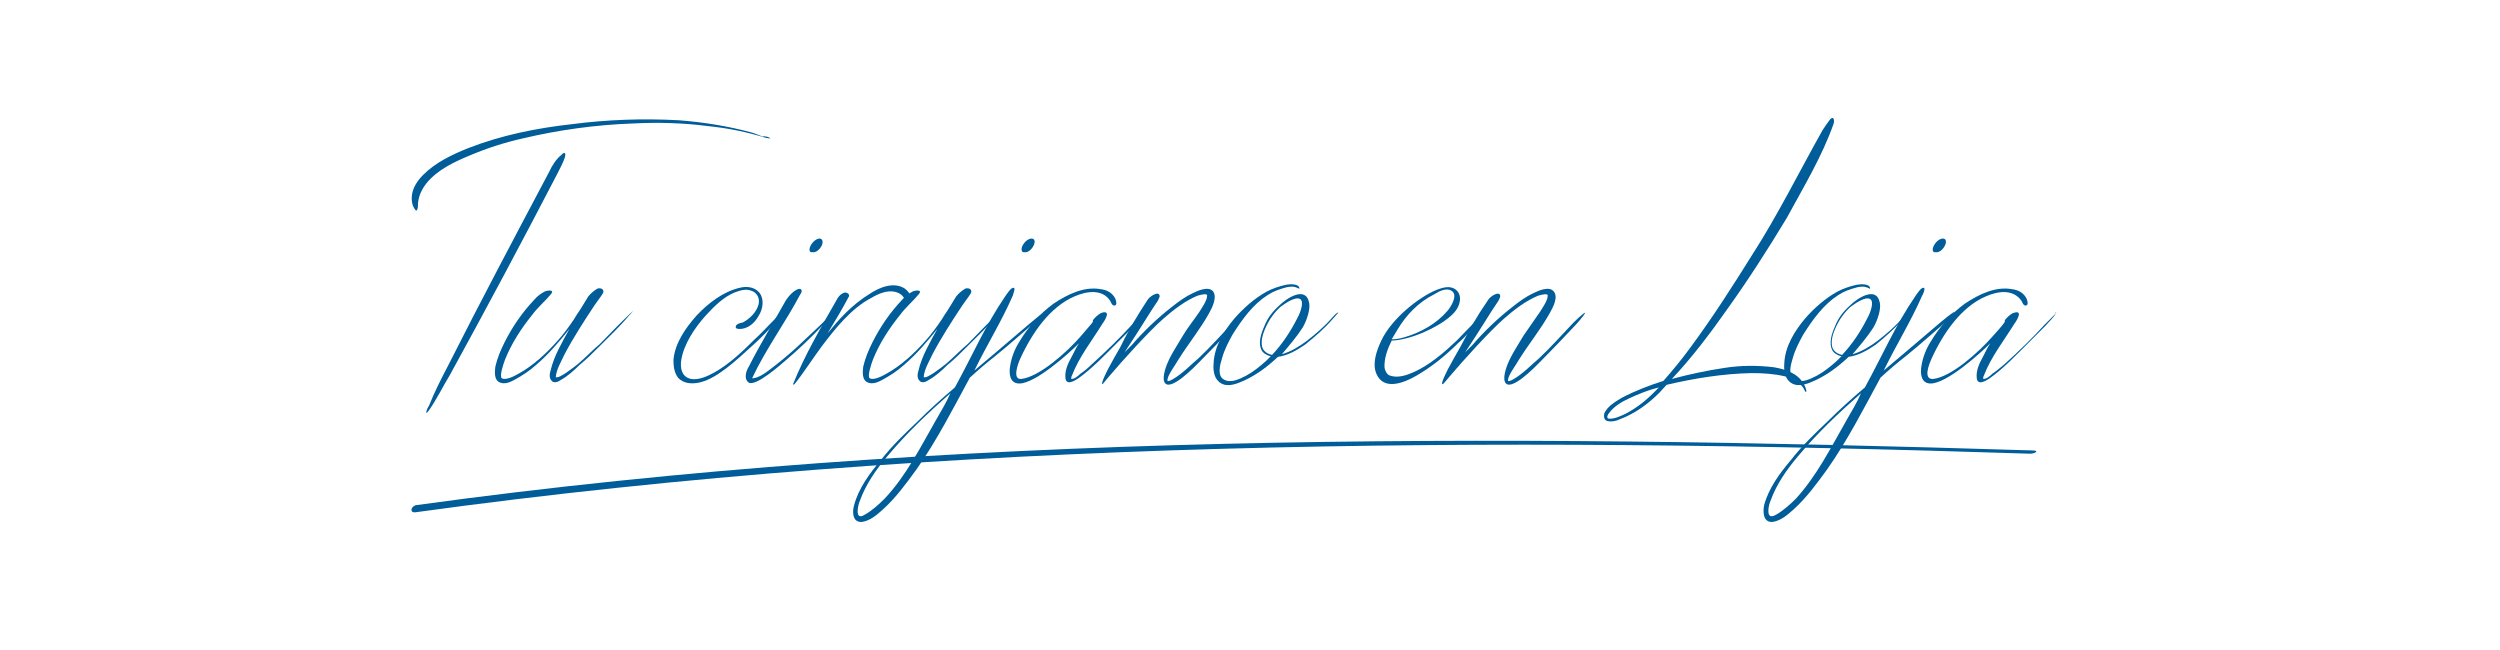 <?xml version="1.0" encoding="UTF-8"?> <svg xmlns="http://www.w3.org/2000/svg" xmlns:xlink="http://www.w3.org/1999/xlink" version="1.1" id="Capa_1" x="0px" y="0px" width="200px" height="52px" viewBox="0 0 300 100" style="enable-background:new 0 0 300 100;" xml:space="preserve"> <style type="text/css"> .st0{fill:#005D99;} </style> <g> <g> <path class="st0" d="M76.2,21.3c0,0-0.3,0-0.7-0.1c-2.9-0.9-5.9-1.5-8.9-1.8c-3.8-0.5-7.7-0.6-11.6-0.4c-5.7,0.2-11.4,1-16.9,2.3 c-2.7,0.6-5.5,1.5-8.1,2.6c-2.4,1-5,2.2-6.7,4.3c-0.7,0.9-1.2,1.9-1.3,3.1c0,0.3,0,0.6-0.1,0.9c-0.2,0.6-0.6-0.4-0.7-0.6 c-0.2-0.6-0.2-1.2-0.1-1.8c0.2-1.1,0.9-2.1,1.7-2.9c1.9-1.9,4.4-3.1,6.9-4.1c5.1-2,10.6-3.1,16-3.7c5.4-0.7,10.9-0.9,16.4-0.6 c3.9,0.3,7.6,0.9,11.3,1.9c0.6,0.2,1.1,0.4,1.6,0.6C75.4,20.9,76.1,21.1,76.2,21.3z M44.6,24.2c-0.3,0.9-0.8,1.8-1.2,2.6 C38,37.2,32.5,47.5,26.9,57.7c-1.1,1.8-2,3.7-3.2,5.4c-0.2,0.3-0.4,0.5-0.4,0.4c-0.1-0.2,0.2-0.8,0.4-1.1c0.8-2,1.8-4,2.8-5.9 c5.1-10.1,10.4-20.1,15.7-30.1c0.4-0.9,1.1-2,1.9-2.6C44.5,23.3,44.8,23.5,44.6,24.2z"></path> <path class="st0" d="M54.5,48.5c-1.4,1.7-3.1,3.3-4.7,4.9c-0.9,0.9-1.9,1.9-2.9,2.7c-0.9,0.9-1.9,1.8-3,2.4 c-0.4,0.3-1.1,0.5-1.4,0c-0.3-0.3-0.3-1-0.1-1.5c0.5-2.2,1.8-4.4,2.9-6.4c-1.6,2-3.2,3.9-5.2,5.6c-1,0.9-2.1,1.6-3.2,2.2 c-0.7,0.4-1.6,0.8-2.4,0.4c-0.8-0.4-0.7-1.6-0.6-2.4c0.3-1.3,0.8-2.5,1.4-3.7c1.2-2.4,2.7-4.6,4.6-6.6c0.5-0.6,1.1-1,1.7-1.3 c0.3-0.1,1.4-0.3,0.9,0.4c-0.9,1.1-2.1,2.1-2.9,3.2c-1.7,2.1-3.2,4.4-4.2,6.9c-0.3,0.8-0.9,2.6-0.5,2.9c0.8,0.4,2.4-0.6,3.4-1.2 c2.2-1.4,4.1-3.3,5.8-5.3c0.8-1,1.7-2.2,2.4-3.4c0.2-0.2,1.5-2.4,1.7-2.7c0.4-0.5,0.9-0.9,1.4-1.2c0.6-0.2,1.2,0.2,0.8,0.8 c-0.3,0.5-0.8,1.1-1.2,1.7c-1.6,2.4-3.4,5.2-4.7,7.7c-0.5,1.1-1.2,2.2-1.3,3.4c0.4,0.4,2.9-1.6,3.4-2c1.2-1,2.2-2.1,3.4-3.1 c0.4-0.4,4.9-5.1,5.1-5C54.9,48,54.6,48.5,54.5,48.5z"></path> <path class="st0" d="M78.4,47.8c0,0-0.4,0.7-0.7,1c-1.4,1.6-2.9,3.2-4.5,4.6c-1.2,1.1-2.4,2.2-3.7,3.2c-1.2,0.9-2.5,1.8-4,2.2 c-1.2,0.3-2.6,0.3-3.5-0.7c-0.6-0.8-0.7-1.8-0.7-2.7c0.2-2.6,1.9-5,3.6-6.9c1.7-1.8,4-3.6,6.5-4.2c1.1-0.3,2.3-0.2,3.1,0.7 c0.8,1,0.6,2.5-0.1,3.6c-0.6,1.1-1.7,2.1-3.1,2c-0.3,0-0.6-0.2-0.3-0.6c0.3-0.3,0.7-0.3,1-0.4c1.1-0.6,2.1-1.6,2.4-2.8 c0.2-0.9-0.2-1.8-1.2-2.1c-0.8-0.3-1.7,0-2.5,0.3c-1.7,0.7-3.1,2.1-4.4,3.5c-1.7,1.9-3.4,4.4-3.8,6.9c-0.2,1.3,0.1,2.6,1.5,2.9 c1.2,0.2,2.5-0.4,3.6-1c2.3-1.3,4.3-3.2,6.2-5.1c0.9-0.8,1.7-1.7,2.6-2.6c0.4-0.4,0.8-0.8,1.1-1.2C77.7,48.3,78.2,47.8,78.4,47.8z "></path> <path class="st0" d="M84.2,50.1c-1.8,1.9-3.7,3.7-5.7,5.4c-0.6,0.5-4.7,4.2-5.7,3.3c-0.7-0.6-0.3-1.8,0.1-2.4 c1.7-3.4,3.8-6.8,5.7-10.2c0.4-0.6,0.9-1.2,1.6-1.6c0.2-0.1,0.6-0.3,0.8,0c0.1,0.3-0.1,0.6-0.2,0.7c-2.2,4.2-5.3,8.4-7.4,12.9 c1.1,0,2.4-1.1,3.2-1.7c1.3-1,2.6-2.1,3.7-3.1l3.4-3.2c0.1-0.1,2.1-2.1,2.2-2C86,48.2,84.4,49.9,84.2,50.1z M82.4,37.8 c0.3-0.6,0.9-1.1,1.4-1.1c0.4,0,0.6,0.5,0.3,1.1c-0.3,0.6-0.9,1.1-1.4,1C82.2,38.9,82.1,38.4,82.4,37.8z"></path> <path class="st0" d="M97.4,46.5c-0.3,0-0.6-0.7-0.8-0.9c-0.3-0.4-0.8-0.6-1.2-0.7c-1.2-0.3-2.6,0.3-3.6,0.9 c-3.1,1.6-5.5,4.6-7.7,7.5C83.2,54.5,81,57.8,80,59c-0.1,0.1-0.2,0.3-0.3,0.1c1.8-4.5,4.5-9.1,6.9-13.3c0.3-0.4,0.6-0.7,1.1-0.8 c0.3,0,0.7,0.2,0.6,0.6c-1,1.9-2.2,3.9-3.3,5.7c1.7-2.1,3.6-4.3,6.5-6.1c1.5-1,3.7-1.9,5.4-0.8c0.4,0.3,0.7,0.7,0.9,1.1 C97.8,45.8,97.8,46.4,97.4,46.5z"></path> <path class="st0" d="M111.1,48.5c-1.4,1.7-3.1,3.3-4.7,4.9c-0.9,0.9-1.9,1.9-2.9,2.7c-0.9,0.9-1.9,1.8-3,2.4 c-0.4,0.3-1.1,0.5-1.4,0c-0.3-0.3-0.3-1-0.1-1.5c0.5-2.2,1.8-4.4,2.9-6.4c-1.6,2-3.2,3.9-5.2,5.6c-1,0.9-2.1,1.6-3.2,2.2 c-0.7,0.4-1.6,0.8-2.4,0.4c-0.8-0.4-0.7-1.6-0.6-2.4c0.3-1.3,0.8-2.5,1.4-3.7c1.2-2.4,2.7-4.6,4.6-6.6c0.5-0.6,1.1-1,1.7-1.3 c0.3-0.1,1.4-0.3,0.9,0.4c-0.9,1.1-2.1,2.1-2.9,3.2c-1.7,2.1-3.2,4.4-4.2,6.9c-0.3,0.8-0.9,2.6-0.5,2.9c0.8,0.4,2.4-0.6,3.4-1.2 c2.2-1.4,4.1-3.3,5.8-5.3c0.8-1,1.7-2.2,2.4-3.4c0.2-0.2,1.5-2.4,1.7-2.7c0.4-0.5,0.9-0.9,1.4-1.2c0.6-0.2,1.2,0.2,0.8,0.8 c-0.3,0.5-0.8,1.1-1.2,1.7c-1.6,2.4-3.4,5.2-4.7,7.7c-0.5,1.1-1.2,2.2-1.3,3.4c0.4,0.4,2.9-1.6,3.4-2c1.2-1,2.2-2.1,3.4-3.1 c0.4-0.4,4.9-5.1,5.1-5C111.5,48,111.1,48.5,111.1,48.5z"></path> <path class="st0" d="M117.1,49.4c-2.1,1.8-4.1,3.6-6.2,5.3c-1.4,1.1-2.7,2.2-4,3.4c-2.6,4.8-5.1,9.7-8.2,14.1 c-1.6,2.2-3.2,4.4-5.2,6.2c-0.9,0.8-1.9,1.7-3.2,1.9c-1.5,0.1-1.5-1.6-1.2-2.6c0.7-2.6,2.4-4.9,4.1-6.9c1.7-2.2,3.7-4.1,5.7-6 c1.8-1.8,3.7-3.5,5.7-5.2c2.6-4.7,4.7-9.6,7.8-14.1c0.3-0.4,0.9-1.4,1.3-1.2c0.2,0.1-0.1,0.9-0.2,1.2c-1.7,3.9-4,7.6-5.9,11.5 c1.1-0.9,2.1-1.8,3.2-2.7c1.8-1.5,3.6-3.1,5.4-4.6c0.7-0.6,1.7-1.4,2.2-1.7C118.5,47.9,117.9,48.6,117.1,49.4z M101.7,64.6 c0.8-1.4,1.6-2.7,2.2-4.1c-3.4,3-6.7,6.1-9.7,9.7c-1.7,2-3.3,4.3-4.2,6.8c-0.3,0.6-0.9,3.2,0.7,2.2c1.1-0.6,2.2-1.6,3.1-2.5 C97.1,73.2,99.3,68.8,101.7,64.6z M115,37.8c0.3-0.6,0.9-1.1,1.4-1.1c0.5,0,0.6,0.5,0.3,1.1c-0.3,0.6-0.9,1.1-1.4,1 C114.9,38.9,114.7,38.4,115,37.8z"></path> <path class="st0" d="M133.8,48.2c-0.4,0.7-1.1,1.3-1.6,1.9c-0.9,0.9-1.8,1.8-2.7,2.7c-1.9,1.9-3.8,3.9-5.9,5.4 c-0.6,0.4-1.9,1.2-2-0.1c-0.1-1.1,0.4-2.2,0.9-3.1c0.4-0.7,0.7-1.5,1.2-2.2c-1.6,1.6-6.7,6.2-9.2,6.2c-1.5,0-1.6-1.6-1.4-2.7 c0.2-1.3,0.7-2.6,1.4-3.7c1.3-2.2,3.2-4.4,5.3-5.9c2.1-1.4,4.7-2.7,7.3-2.2c0.9,0.1,1.8,0.6,2.2,1.5c0.1,0.3,0.3,0.9-0.1,1 c-0.4,0.1-0.6-0.5-0.7-0.7c-1.2-1.9-3.7-1.5-5.5-0.7c-1.9,0.8-3.6,2.3-4.9,3.9c-1.4,1.7-2.6,3.8-3.5,5.8c-0.3,0.7-1.2,3.1,0.2,3 c2.8-0.3,7.1-4.2,9.1-6.5c0.6-0.7,1.2-1.4,1.8-2.1c0.1-0.1,0.2-0.4,0.1-0.4c0.3-0.4,0.7-0.8,1.2-1.1c0.2-0.1,1-0.4,1,0.2 c-0.1,0.5-0.4,1-0.7,1.4c-1.6,2.6-3.6,5.1-4.7,8c-0.1,0.1-0.1,0.4-0.1,0.5c0.5,0,1-0.4,1.4-0.8c0.6-0.4,1.2-0.9,1.7-1.4 c1.2-1.1,2.3-2.1,3.4-3.2c0.9-0.9,1.9-1.9,2.8-2.9c0.5-0.5,0.9-0.9,1.4-1.4l0.4-0.4C133.7,48.1,134,47.9,133.8,48.2z"></path> <path class="st0" d="M134.2,46.2c0.3-0.6,1.9-1.6,1.9-0.6c0,0.1-0.3,0.8-0.5,1c-1.1,1.6-2.3,3.7-4.9,7.6c0.4-0.4,0.7-0.7,1.1-1.1 c1.8-2.1,4-4.2,6.2-5.9c1-0.8,2.1-1.6,3.2-2.1c0.8-0.4,2.4-1.1,3.1-0.3c0.7,0.9-0.1,2.5-0.6,3.4c-1.4,2.5-3.2,4.7-4.7,7.1 c-0.5,0.9-1.6,2.3-1.7,3.1c-0.1,0.4,0.4,0.2,0.9-0.1c1.5-0.9,2.6-2.1,3.9-3.2c1.8-1.7,3.5-3.6,5.2-5.4c0.2-0.2,1.6-1.6,1.9-1.6 c-0.2,0.4-1.2,1.6-1.8,2.2c-1.7,1.8-3.4,3.6-5.2,5.4c-0.6,0.6-4.7,4.9-5.4,3c-0.3-0.8,0.3-2.5,0.8-3.5c0.6-1.2,1.4-2.4,2.1-3.6 c0.7-1.2,1.7-2.4,2.5-3.6c0.5-0.8,1.2-1.8,1.2-2.5c0.1-0.4-0.9-0.2-1.5,0c-1.9,0.8-3.6,2.1-5.2,3.5c-2.2,1.9-6.6,6.8-8.2,8.7 c-0.8,0.9-1.2,1.5-1.2,1.4c-0.3-0.1,0.8-2.2,0.9-2.4c0.6-1.1,1.2-2.2,1.9-3.4C131.4,50.6,132.7,48.5,134.2,46.2z"></path> <path class="st0" d="M162.7,49.1c-1.2,1.4-2.7,2.7-4.2,3.9c-1.3,0.9-2.7,1.7-4.2,1.9c-1.6,1.5-3.2,2.7-5.1,3.6 c-1.1,0.5-2.5,1.1-3.6,0.5c-1.1-0.6-1.3-1.9-1.2-3.1c0.1-2.6,1.6-5,3.2-6.9c1.4-1.6,3.1-3.1,4.9-4.1c0.9-0.5,2.1-0.9,3.1-1.1 c0.5-0.1,2-0.2,2,0.6c0,0.1-0.2-0.1-0.3-0.1c-0.6-0.3-1.2-0.2-1.7-0.1c-1.1,0.3-2,0.6-2.9,1.2c-2.2,1.4-3.9,3.7-5.4,6.1 c-0.6,1.1-1.2,2.2-1.6,3.6c-0.3,1-0.8,2.7,0.3,3.3c1.1,0.6,2.4-0.1,3.4-0.6c1.1-0.6,2.1-1.4,3.1-2.3c0.2-0.2,0.4-0.4,0.7-0.7 c-0.6-0.1-1.2-0.5-1.4-0.9c-0.6-1.1-0.1-2.6,0.4-3.7c0.5-1.3,1.3-2.3,2.3-3.2c1.1-1.1,4.1-3.1,4.6-0.4c0.2,0.9-0.3,2.6-1,3.8 c-0.9,1.4-2.1,2.8-3.2,4.1c1.4-0.4,2.7-1.2,3.9-2.1c1.4-1.1,2.7-2.2,3.9-3.6c0.1-0.1,0.7-0.8,0.9-0.7 C163.6,48.1,162.8,49,162.7,49.1z M153.4,54.6c1.6-1.7,2.9-3.7,3.9-5.7c0.4-0.7,1.1-2.5,0.4-2.9c-0.7-0.4-2.2,0.6-3,1.2 c-0.9,0.8-1.7,1.9-2.2,3c-0.5,1-1,2.5-0.5,3.5C152.4,54.3,152.9,54.5,153.4,54.6z"></path> <path class="st0" d="M185.5,49.1c-1.1,1.2-2.2,2.6-3.5,3.7c-1.9,1.9-4,3.6-6.4,5c-1.9,1.1-5.1,2.4-6.2-0.4c-0.6-1.6,0.1-3.5,0.8-5 c1.6-3.4,5.8-6.7,8.5-7.8c0.8-0.3,1.7-0.6,2.5-0.3c0.8,0.3,1.2,1.1,1.1,1.9c-0.1,0.9-0.6,1.7-1.4,2.4c-2,1.8-6.2,3.7-9.1,3.8 c-0.6,1.2-1.2,2.7-1.1,4.2c0.1,0.5,0.4,1.1,0.9,1.2c1.2,0.4,2.6-0.1,3.7-0.6c2.4-1.1,4.6-3,6.5-4.8c0.3-0.3,4.5-4.7,4.6-4.6 C186.2,48.2,185.8,48.7,185.5,49.1z M172.7,50.7c-0.3,0.5-0.6,1-0.9,1.5c0.6,0,1.2-0.1,1.9-0.3c2.5-0.7,5-2.1,6.7-4.1 c0.5-0.6,1.5-2.2,0.8-2.9c-0.8-0.8-2.1-0.1-2.9,0.4C175.9,46.5,174,48.5,172.7,50.7z"></path> <path class="st0" d="M186.6,46.2c0.3-0.6,1.9-1.6,1.9-0.6c0,0.1-0.3,0.8-0.5,1c-1.1,1.6-2.3,3.7-4.9,7.6c0.4-0.4,0.7-0.7,1.1-1.1 c1.8-2.1,4-4.2,6.2-5.9c1-0.8,2.1-1.6,3.2-2.1c0.8-0.4,2.4-1.1,3.1-0.3c0.8,0.9-0.1,2.5-0.6,3.4c-1.4,2.5-3.2,4.7-4.7,7.1 c-0.5,0.9-1.6,2.3-1.7,3.1c-0.1,0.4,0.4,0.2,0.9-0.1c1.5-0.9,2.6-2.1,3.9-3.2c1.8-1.7,3.5-3.6,5.2-5.4c0.2-0.2,1.6-1.6,1.9-1.6 c-0.2,0.4-1.2,1.6-1.8,2.2c-1.7,1.8-3.4,3.6-5.2,5.4c-0.6,0.6-4.7,4.9-5.4,3c-0.3-0.8,0.3-2.5,0.8-3.5c0.6-1.2,1.4-2.4,2.1-3.6 c0.8-1.2,1.7-2.4,2.5-3.6c0.5-0.8,1.2-1.8,1.2-2.5c0.1-0.4-0.9-0.2-1.5,0c-1.9,0.8-3.6,2.1-5.2,3.5c-2.2,1.9-6.6,6.8-8.2,8.7 c-0.8,0.9-1.2,1.5-1.3,1.4c-0.3-0.1,0.8-2.2,0.9-2.4c0.6-1.1,1.2-2.2,1.9-3.4C183.8,50.6,185,48.5,186.6,46.2z"></path> <path class="st0" d="M239.8,19c-1.8,5.1-4.6,9.7-7.2,14.5c-2.9,4.8-5.9,9.5-9.2,14.1c-2.6,3.7-5.4,7.4-8.5,10.7 c2.6-0.7,5.4-1.3,8.1-1.7c2.5-0.4,5.1-0.4,7.6-0.1c1.7,0.3,3.7,0.9,4.6,2.6c0.1,0.1,0.6,1.2,0.3,1.2c-0.1,0-0.3-0.6-0.5-0.8 c-0.7-0.9-1.7-1.4-2.7-1.6c-1.7-0.4-3.4-0.5-5.2-0.5c-4.4,0.1-8.7,0.8-13,1.8c-0.4,0.4-0.7,0.8-1.1,1.2c-1.7,1.7-3.7,3.2-6.1,4.1 c-0.6,0.3-1.3,0.4-1.8,0.3c-0.6-0.1-0.7-0.6-0.6-1.2c0.5-1.1,1.7-1.8,2.7-2.4c2.1-1.1,4.2-1.9,6.4-2.6c1.5-1.7,2.9-3.4,4.2-5.2 c3.4-4.6,6.4-9.3,9.4-14.1c4-6.2,7.3-12.9,10.9-19.3c0.4-0.6,0.8-1.2,1.2-1.7C239.9,17.8,239.9,18.7,239.8,19z M205.2,63.6 c-0.1,0.1-0.4,0.6-0.1,0.8c0.9,0.1,1.7-0.3,2.6-0.7c2.1-1.1,3.6-2.4,5.2-4.1c-1.6,0.4-3.1,1-4.6,1.7 C207.2,61.8,206,62.5,205.2,63.6z"></path> <path class="st0" d="M250.5,49.1c-1.3,1.4-2.7,2.7-4.2,3.9c-1.3,0.9-2.7,1.7-4.2,1.9c-1.6,1.5-3.2,2.7-5.1,3.6 c-1.1,0.5-2.5,1.1-3.6,0.5c-1.1-0.6-1.3-1.9-1.2-3.1c0.1-2.6,1.6-5,3.2-6.9c1.4-1.6,3.1-3.1,4.9-4.1c0.9-0.5,2.1-0.9,3.1-1.1 c0.5-0.1,2-0.2,2,0.6c0,0.1-0.2-0.1-0.3-0.1c-0.6-0.3-1.2-0.2-1.7-0.1c-1.1,0.3-2,0.6-2.9,1.2c-2.2,1.4-3.9,3.7-5.4,6.1 c-0.6,1.1-1.2,2.2-1.6,3.6c-0.3,1-0.8,2.7,0.3,3.3c1.1,0.6,2.4-0.1,3.4-0.6c1.1-0.6,2.1-1.4,3.1-2.3c0.2-0.2,0.4-0.4,0.7-0.7 c-0.6-0.1-1.2-0.5-1.4-0.9c-0.6-1.1-0.1-2.6,0.4-3.7c0.5-1.3,1.3-2.3,2.3-3.2c1.1-1.1,4.1-3.1,4.6-0.4c0.2,0.9-0.3,2.6-1,3.8 c-0.9,1.4-2.1,2.8-3.2,4.1c1.4-0.4,2.7-1.2,3.9-2.1c1.4-1.1,2.7-2.2,3.9-3.6c0.1-0.1,0.7-0.8,0.9-0.7 C251.3,48.1,250.5,49,250.5,49.1z M241.1,54.6c1.6-1.7,2.9-3.7,3.9-5.7c0.4-0.7,1.1-2.5,0.4-2.9c-0.7-0.4-2.2,0.6-3,1.2 c-0.9,0.8-1.7,1.9-2.2,3c-0.5,1-1,2.5-0.5,3.5C240.1,54.3,240.6,54.5,241.1,54.6z"></path> <path class="st0" d="M257.2,49.4c-2.1,1.8-4.1,3.6-6.2,5.3c-1.4,1.1-2.7,2.2-4,3.4c-2.6,4.8-5.1,9.7-8.2,14.1 c-1.6,2.2-3.2,4.4-5.2,6.2c-0.9,0.8-1.9,1.7-3.2,1.9c-1.5,0.1-1.5-1.6-1.3-2.6c0.7-2.6,2.4-4.9,4.1-6.9c1.7-2.2,3.7-4.1,5.7-6 c1.8-1.8,3.7-3.5,5.7-5.2c2.6-4.7,4.7-9.6,7.8-14.1c0.3-0.4,0.9-1.4,1.3-1.2c0.2,0.1-0.1,0.9-0.3,1.2c-1.7,3.9-4,7.6-5.9,11.5 c1.1-0.9,2.1-1.8,3.2-2.7c1.8-1.5,3.6-3.1,5.4-4.6c0.7-0.6,1.7-1.4,2.2-1.7C258.6,47.9,258,48.6,257.2,49.4z M241.8,64.6 c0.8-1.4,1.6-2.7,2.2-4.1c-3.4,3-6.7,6.1-9.7,9.7c-1.7,2-3.3,4.3-4.2,6.8c-0.3,0.6-0.9,3.2,0.8,2.2c1.1-0.6,2.2-1.6,3.1-2.5 C237.2,73.2,239.4,68.8,241.8,64.6z M255.2,37.8c0.3-0.6,0.9-1.1,1.4-1.1c0.5,0,0.6,0.5,0.3,1.1c-0.3,0.6-0.9,1.1-1.4,1 C255,38.9,254.9,38.4,255.2,37.8z"></path> <path class="st0" d="M274,48.2c-0.4,0.7-1.1,1.3-1.6,1.9c-0.9,0.9-1.8,1.8-2.7,2.7c-1.9,1.9-3.8,3.9-5.9,5.4 c-0.6,0.4-1.9,1.2-2-0.1c-0.1-1.1,0.4-2.2,0.9-3.1c0.4-0.7,0.7-1.5,1.2-2.2c-1.6,1.6-6.7,6.2-9.2,6.2c-1.5,0-1.6-1.6-1.4-2.7 c0.2-1.3,0.7-2.6,1.4-3.7c1.3-2.2,3.2-4.4,5.3-5.9c2.1-1.4,4.7-2.7,7.3-2.2c0.9,0.1,1.8,0.6,2.2,1.5c0.1,0.3,0.3,0.9-0.1,1 c-0.4,0.1-0.6-0.5-0.7-0.7c-1.3-1.9-3.7-1.5-5.5-0.7c-1.9,0.8-3.6,2.3-4.9,3.9c-1.4,1.7-2.6,3.8-3.5,5.8c-0.3,0.7-1.3,3.1,0.3,3 c2.8-0.3,7.1-4.2,9.1-6.5c0.6-0.7,1.3-1.4,1.8-2.1c0.1-0.1,0.2-0.4,0.1-0.4c0.3-0.4,0.7-0.8,1.2-1.1c0.3-0.1,1-0.4,1,0.2 c-0.1,0.5-0.4,1-0.7,1.4c-1.6,2.6-3.6,5.1-4.7,8c-0.1,0.1-0.1,0.4-0.1,0.5c0.5,0,1-0.4,1.4-0.8c0.6-0.4,1.2-0.9,1.8-1.4 c1.2-1.1,2.3-2.1,3.4-3.2c0.9-0.9,1.9-1.9,2.8-2.9c0.5-0.5,0.9-0.9,1.4-1.4l0.4-0.4C273.8,48.1,274.1,47.9,274,48.2z"></path> </g> <path class="st0" d="M21.7,78.8c82.1-11.3,165.5-11.7,248.3-9c0.8,0,1.5-0.5,0.4-0.5c-82.9-2.6-166.4-2.9-248.6,8.4 C20.9,77.8,20.6,79,21.7,78.8L21.7,78.8z"></path> </g> </svg> 